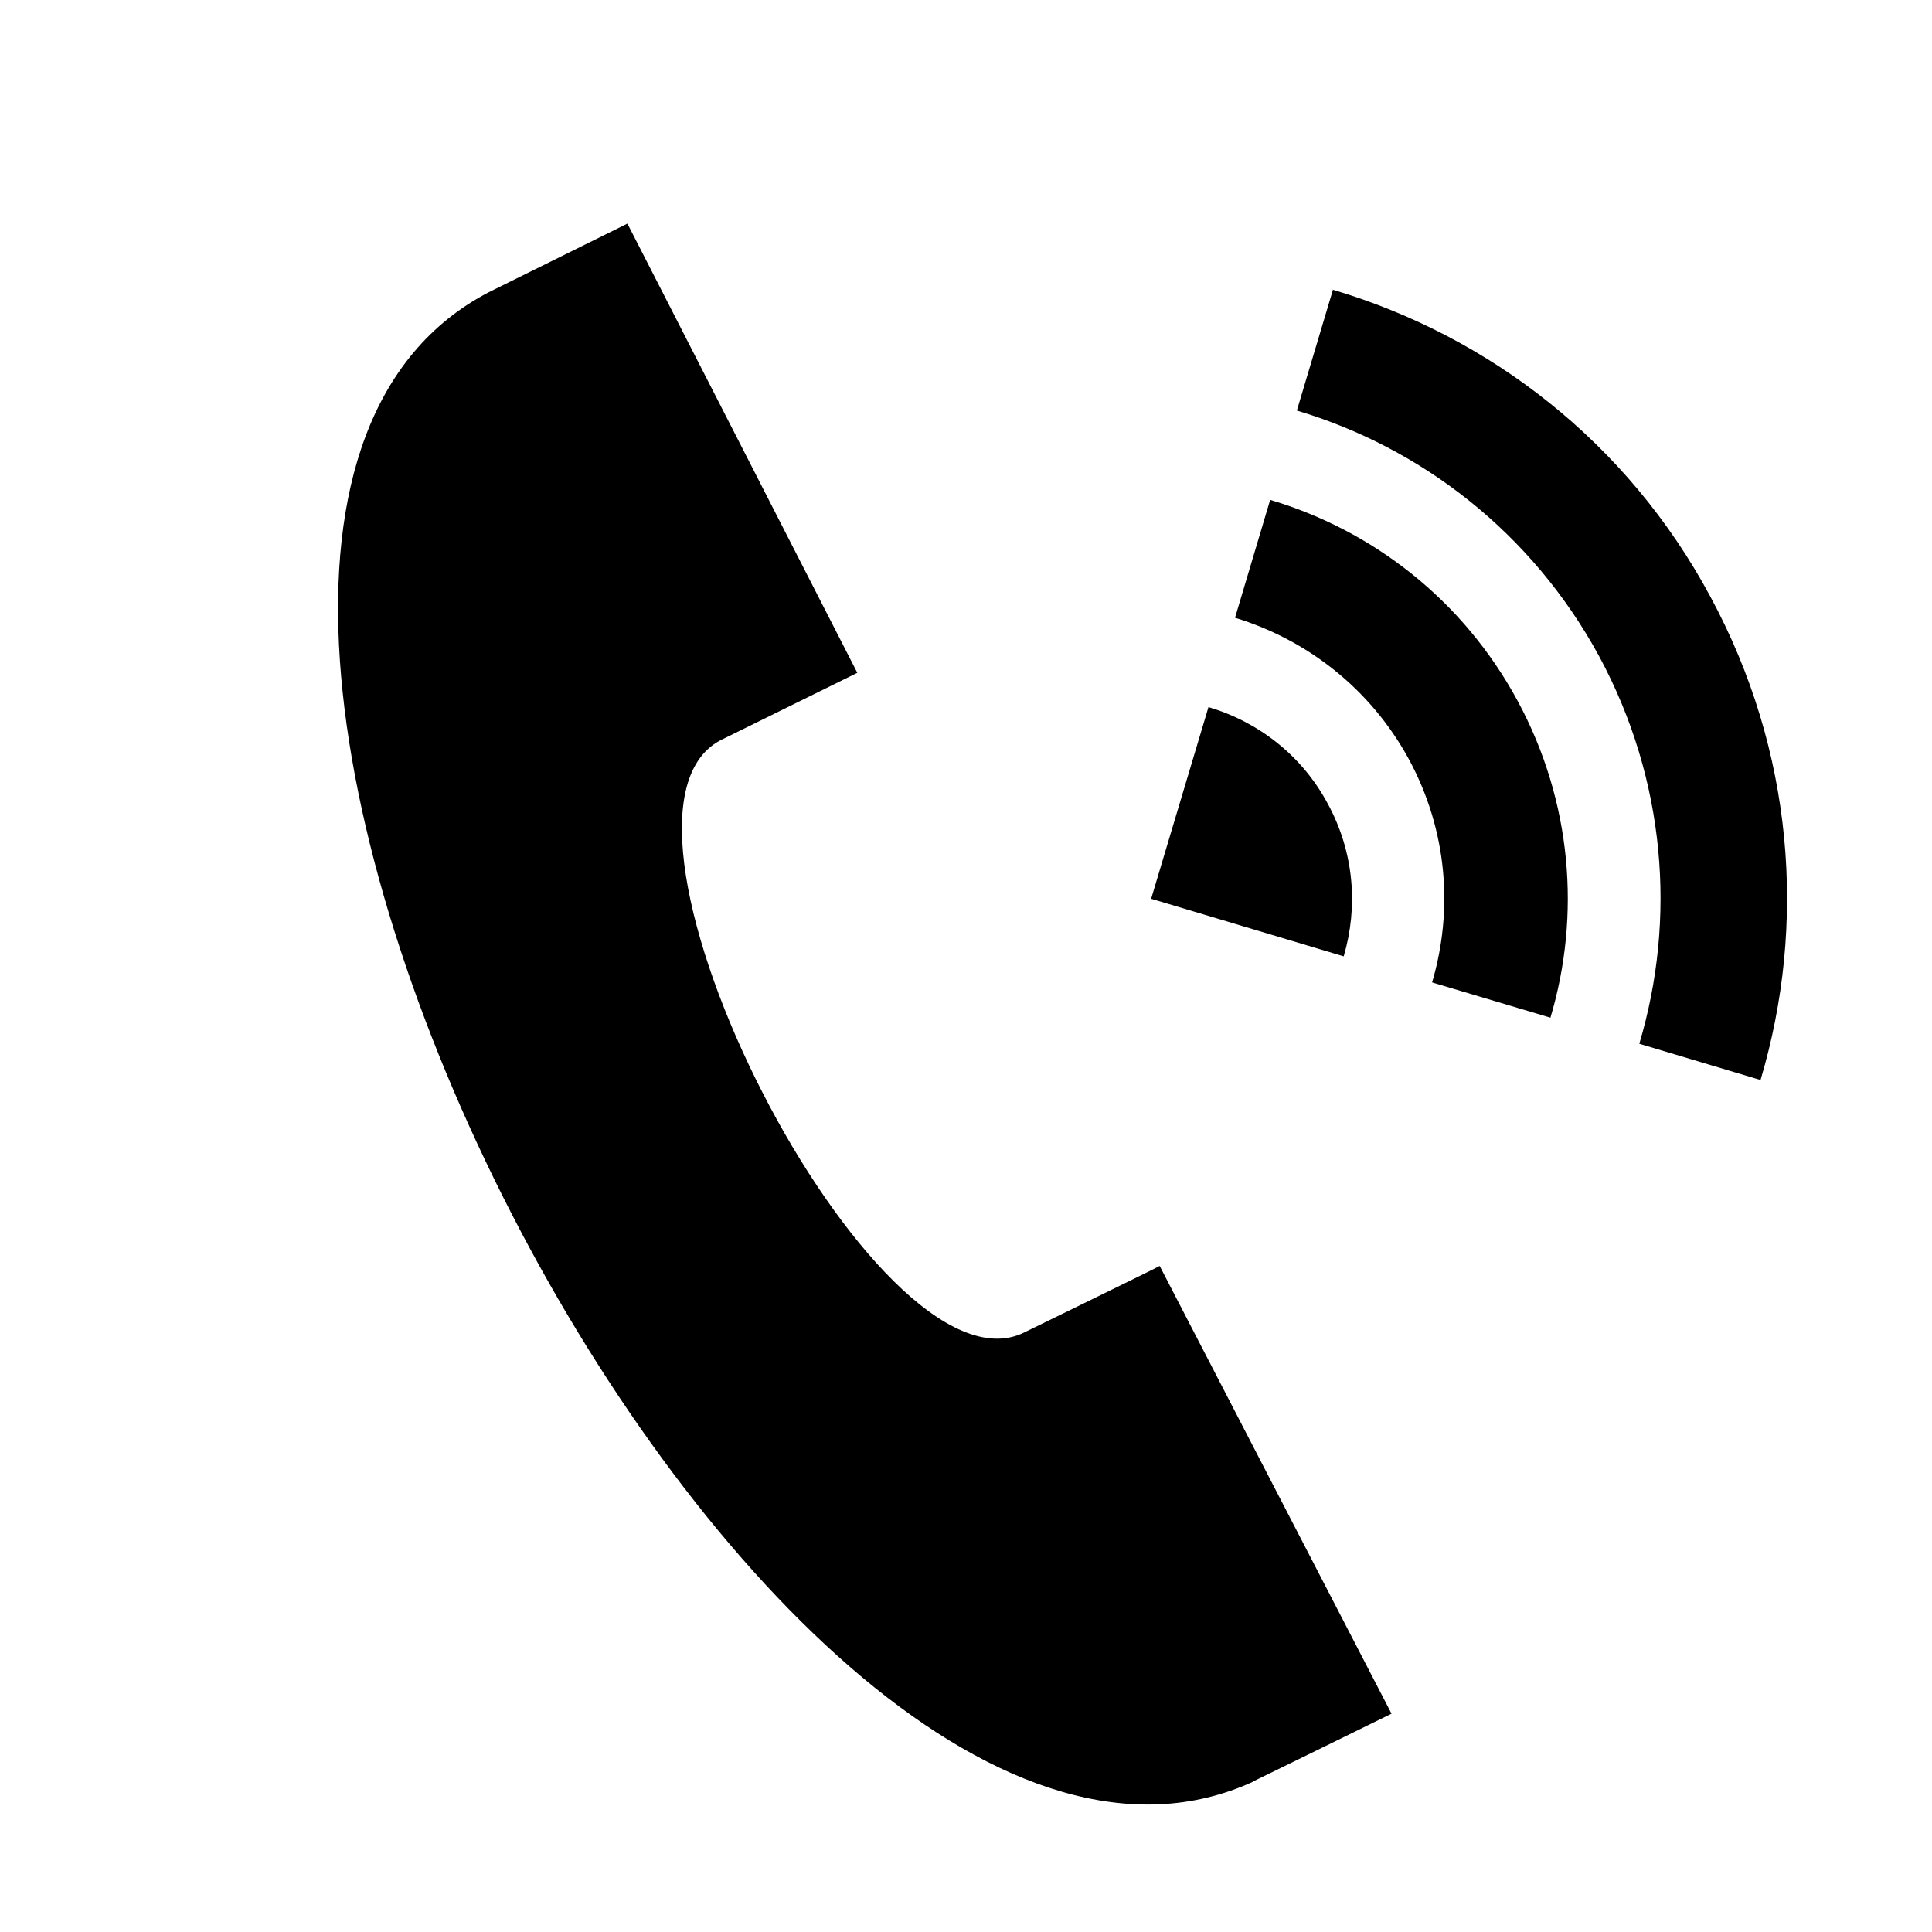 <?xml version="1.0" encoding="UTF-8"?><svg id="_レイヤー_2" xmlns="http://www.w3.org/2000/svg" width="40" height="40" viewBox="0 0 40 40"><defs><style>.cls-1{fill:none;}</style></defs><g id="_コンテンツ"><g id="_フリー素材電話"><path d="M25.94,36.89C15.9,41.48.3,11.17,10.12,6.05l2.87-1.42,4.76,9.3-2.84,1.4c-2.99,1.6,3.23,13.75,6.29,12.26.12-.06,2.81-1.37,2.81-1.38l4.8,9.27s-2.71,1.33-2.88,1.41ZM23.84,18.61l3.98,1.19c.3-1.02.22-2.15-.33-3.16-.54-1.01-1.45-1.7-2.47-2l-1.19,3.98ZM26.3,10.35c2.12.63,3.99,2.07,5.12,4.16,1.13,2.09,1.31,4.45.68,6.56l-2.45-.73c.44-1.49.32-3.14-.48-4.62-.8-1.47-2.12-2.48-3.6-2.93l.73-2.45ZM27.6,6c3.23.96,6.09,3.15,7.81,6.35,1.73,3.2,2,6.79,1.04,10.01l-2.51-.75c.77-2.58.55-5.46-.83-8.02-1.39-2.56-3.68-4.32-6.26-5.09l.75-2.51Z"/></g><rect class="cls-1" width="40" height="40"/></g></svg>
